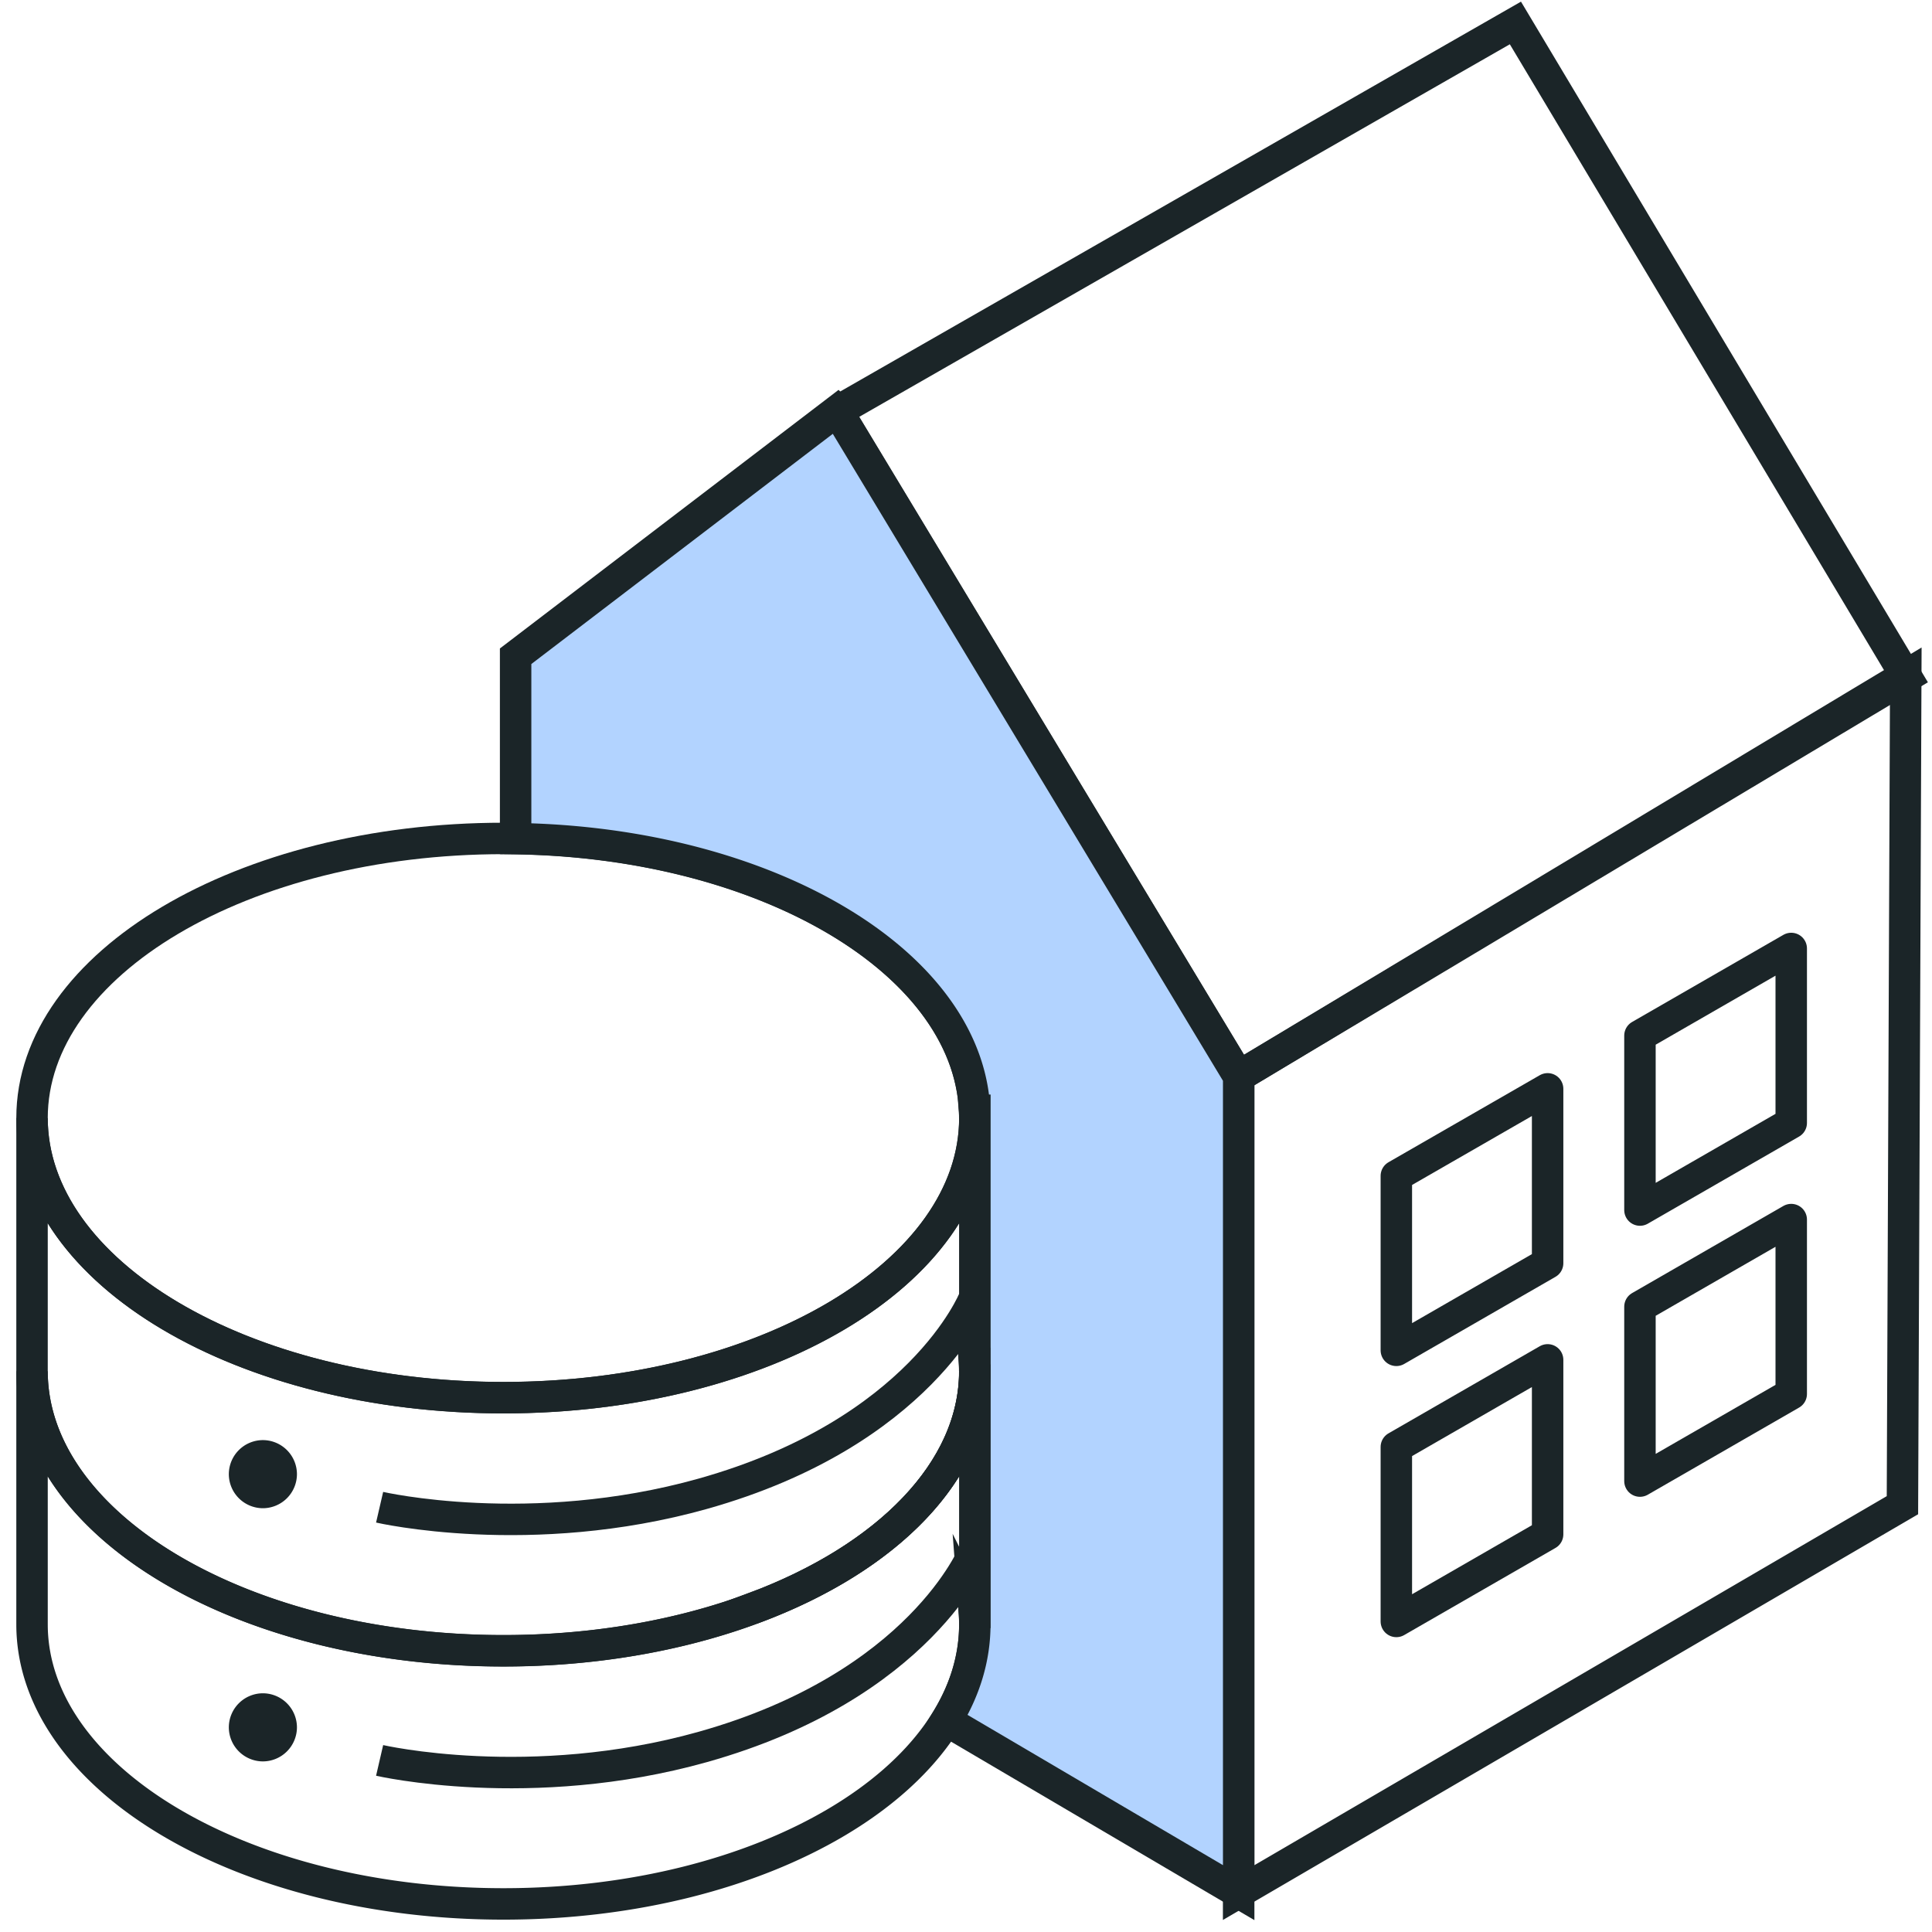 <svg xmlns="http://www.w3.org/2000/svg" width="43" height="43" fill="none" xmlns:v="https://vecta.io/nano"><g stroke="#1b2528" stroke-width=".7" stroke-miterlimit="10"><path d="M18.637 9.153L33.728.511l8.701 14.554-14.86 8.891-8.933-14.802z"/><path d="M27.568 23.955v18.168l14.774-8.622.074-18.47-14.848 8.924zM21.7 30.344h-.008l.005.175c0 3.437-4.697 6.223-10.492 6.223S.713 33.956.713 30.519v5.633c0 3.437 4.697 6.223 10.492 6.223s10.492-2.785 10.492-6.223a3.56 3.56 0 0 0-.01-.267h.014v-5.541z"/></g><use href="#B" fill="#1b2528"/><g stroke="#1b2528" stroke-width=".7" stroke-miterlimit="10"><use href="#C"/><path d="M11.205 31.107c5.794 0 10.492-2.786 10.492-6.223s-4.697-6.223-10.492-6.223S.713 21.448.713 24.884s4.697 6.223 10.492 6.223z"/><path d="M21.7 24.71h-.008l.005.175c0 3.437-4.697 6.223-10.492 6.223S.713 28.322.713 24.884v5.633c0 3.437 4.697 6.223 10.492 6.223s10.492-2.785 10.492-6.223a3.56 3.56 0 0 0-.01-.267h.014V24.71z"/></g><use href="#B" y="-5.635" fill="#1b2528"/><g stroke="#1b2528" stroke-width=".7"><g stroke-miterlimit="10"><use href="#C" y="-5.635"/><g fill="#b2d3ff"><path d="M18.633 9.141l-7.157 5.465v4.06c5.668.086 10.218 2.836 10.219 6.218 0-.059 0-.116-.005-.173h.008v5.541h-.014c.007.087.01.175.01.262 0-.055 0-.111-.003-.168h.008v5.541h-.013a3.56 3.56 0 0 1 .01.267c0 .753-.225 1.473-.637 2.14l6.51 3.83V23.957L18.635 9.143l-.002-.002z"/><path d="M21.695 30.518c0 2.218-1.959 4.163-4.902 5.263h.003c2.943-1.1 4.901-3.046 4.901-5.262l-.002-.002z"/></g></g><path d="M36.5 23.049v3.883l3.367-1.939V21.11L36.5 23.049zm-5.422 3.122v3.883l3.367-1.939v-3.881l-3.367 1.937zm5.422 2.912v3.881l3.367-1.939v-3.881L36.5 29.083zm-5.422 3.123v3.882l3.367-1.939v-3.883l-3.367 1.939z" stroke-linejoin="round"/></g><defs ><path id="B" d="M5.851 39.203a.76.76 0 0 0 .758-.758.76.76 0 0 0-.758-.758.76.76 0 0 0-.758.758.76.76 0 0 0 .758.758z"/><path id="C" d="M8.449 39.181s3.357.776 7.19-.299c4.85-1.361 6.038-4.333 6.038-4.333"/></defs></svg>